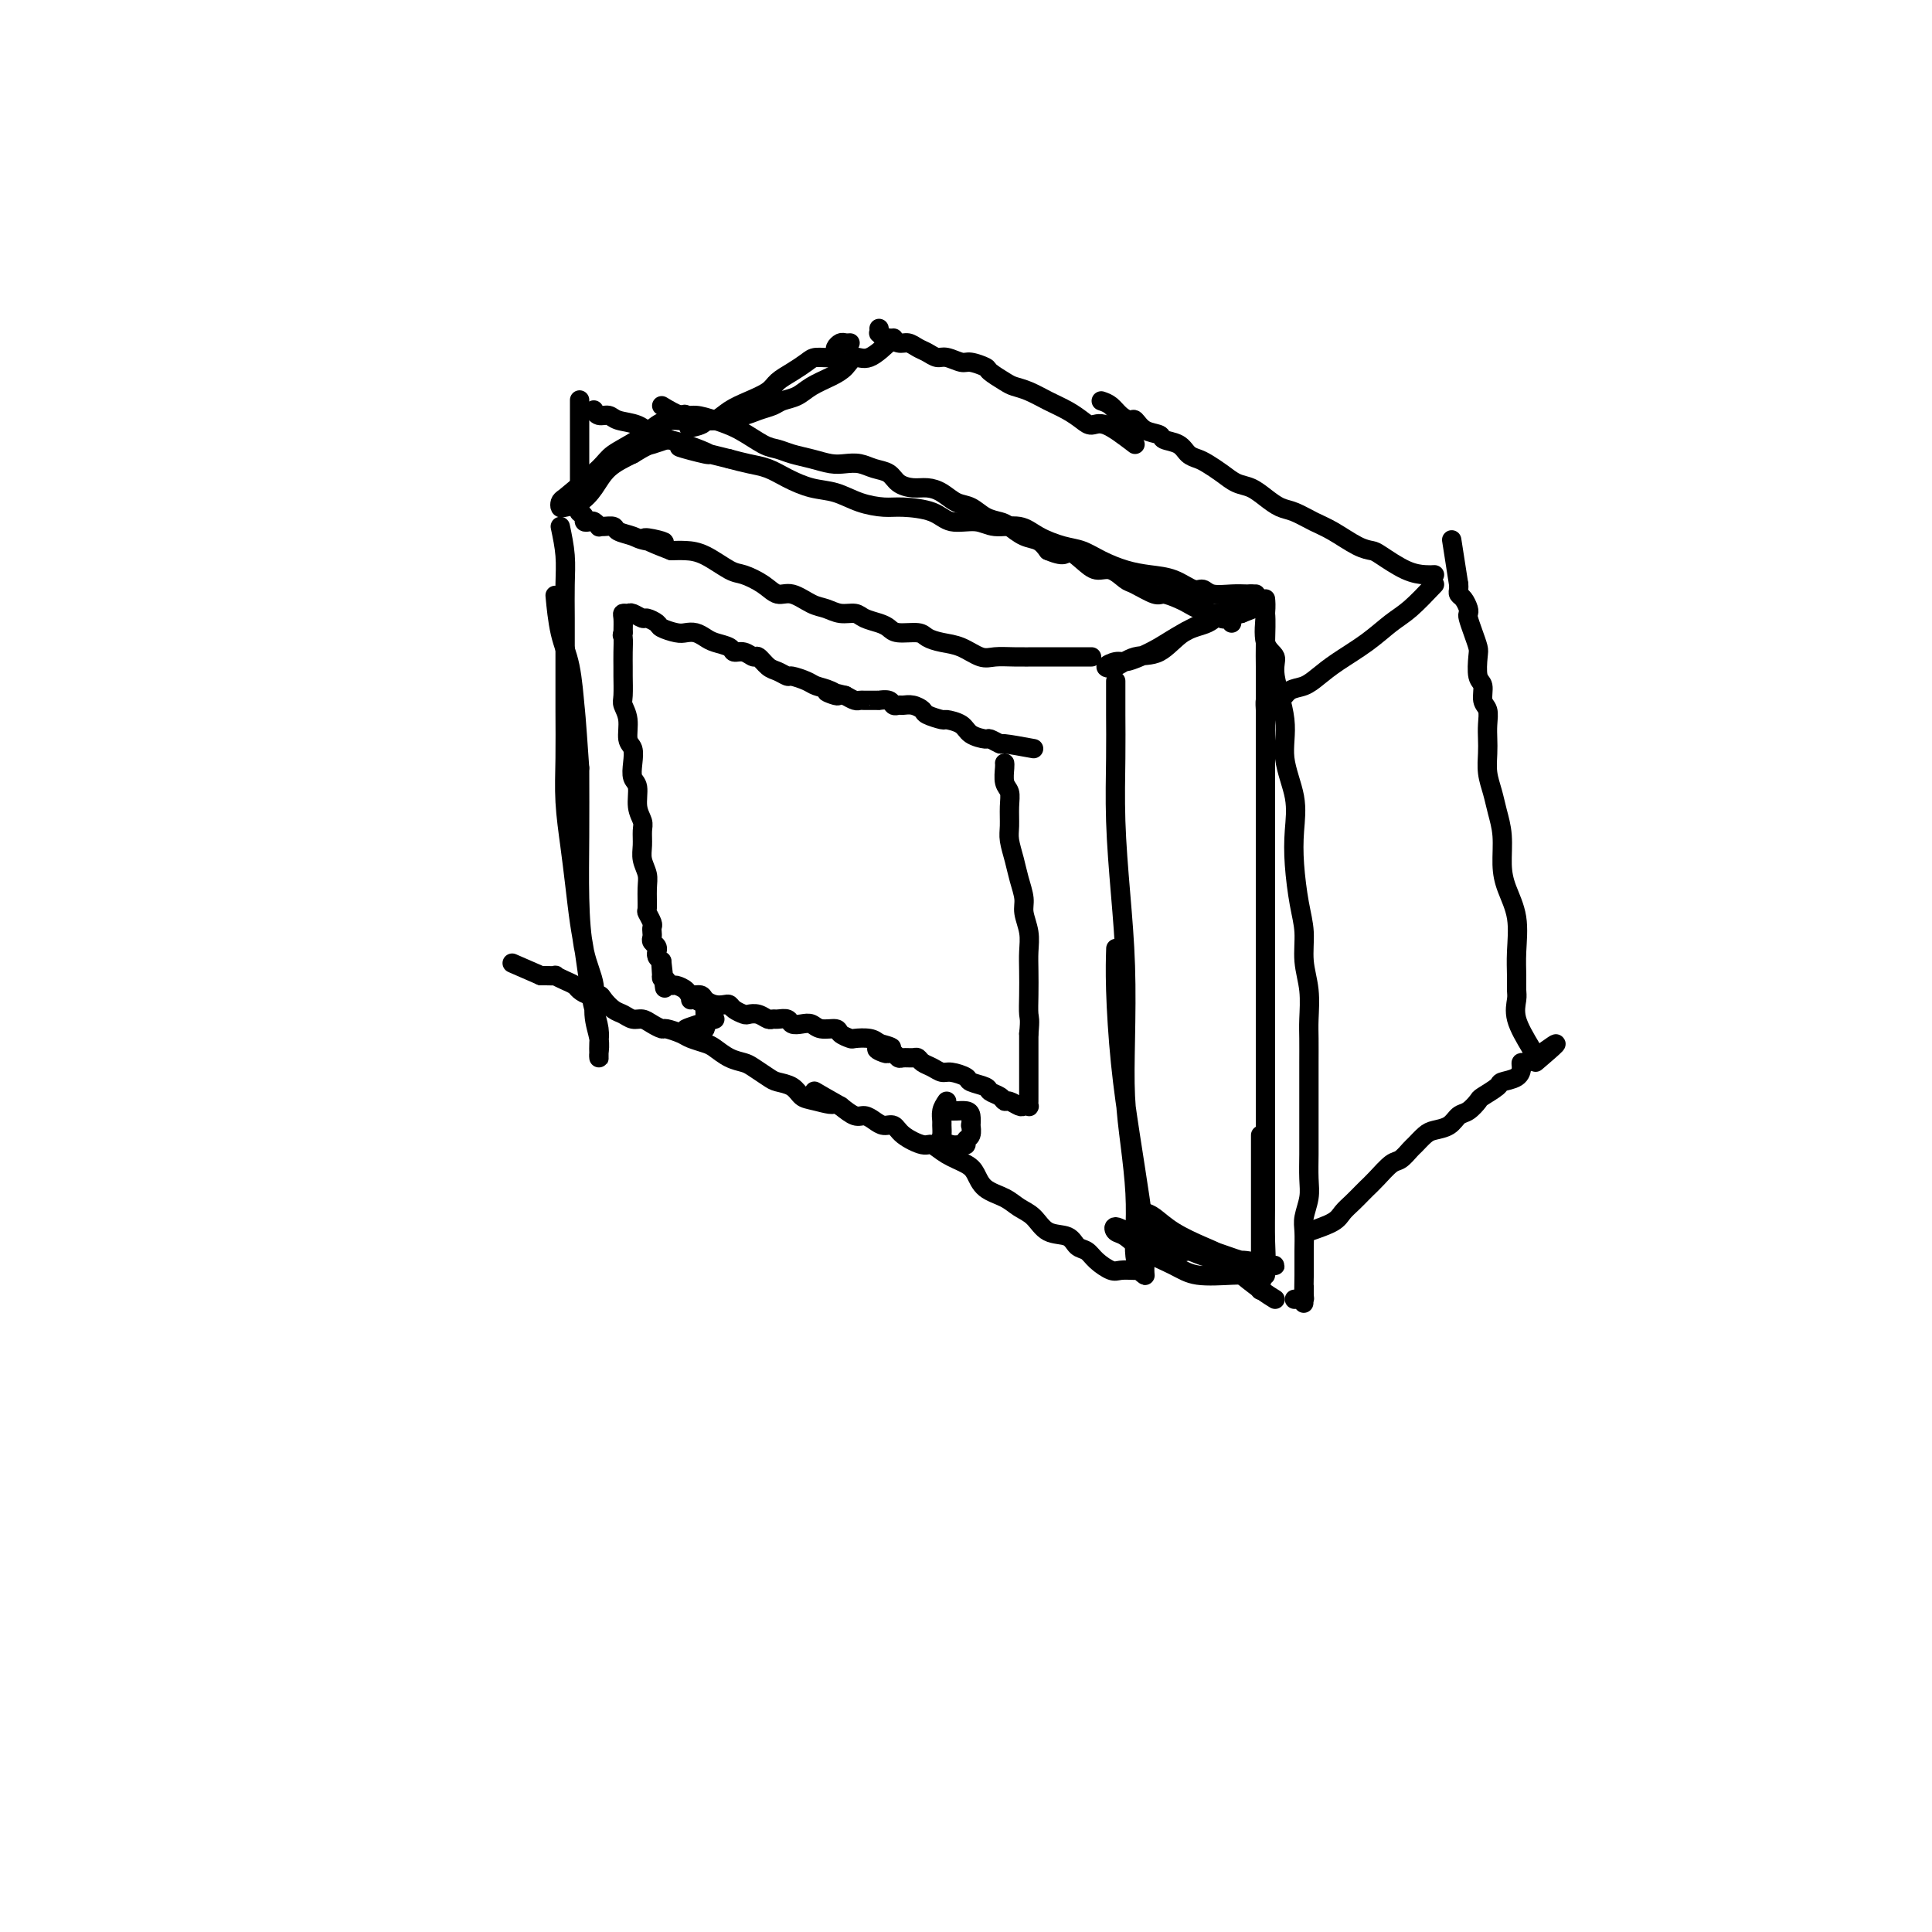 <svg viewBox='0 0 400 400' version='1.1' xmlns='http://www.w3.org/2000/svg' xmlns:xlink='http://www.w3.org/1999/xlink'><g fill='none' stroke='rgb(0,0,0)' stroke-width='4' stroke-linecap='round' stroke-linejoin='round'><path d='M259,123c-1.386,1.112 -2.772,2.224 -4,3c-1.228,0.776 -2.297,1.217 -4,2c-1.703,0.783 -4.041,1.908 -6,3c-1.959,1.092 -3.539,2.152 -5,3c-1.461,0.848 -2.804,1.483 -4,2c-1.196,0.517 -2.247,0.916 -3,1c-0.753,0.084 -1.210,-0.146 -2,0c-0.790,0.146 -1.914,0.666 -2,1c-0.086,0.334 0.865,0.480 2,0c1.135,-0.480 2.452,-1.586 4,-2c1.548,-0.414 3.325,-0.135 5,-1c1.675,-0.865 3.247,-2.873 5,-4c1.753,-1.127 3.686,-1.374 5,-2c1.314,-0.626 2.008,-1.630 3,-2c0.992,-0.370 2.284,-0.106 3,0c0.716,0.106 0.858,0.053 1,0'/><path d='M257,127c4.667,-1.833 2.333,-0.917 0,0'/><path d='M231,141c-0.006,2.237 -0.012,4.475 0,7c0.012,2.525 0.042,5.339 0,9c-0.042,3.661 -0.156,8.170 0,13c0.156,4.830 0.580,9.982 1,15c0.420,5.018 0.834,9.904 1,15c0.166,5.096 0.083,10.403 0,15c-0.083,4.597 -0.167,8.484 0,12c0.167,3.516 0.583,6.662 1,10c0.417,3.338 0.833,6.870 1,10c0.167,3.130 0.083,5.858 0,8c-0.083,2.142 -0.165,3.696 0,5c0.165,1.304 0.578,2.357 1,3c0.422,0.643 0.853,0.874 1,1c0.147,0.126 0.008,0.145 0,-1c-0.008,-1.145 0.113,-3.454 0,-6c-0.113,-2.546 -0.461,-5.328 -1,-9c-0.539,-3.672 -1.269,-8.235 -2,-13c-0.731,-4.765 -1.464,-9.731 -2,-15c-0.536,-5.269 -0.875,-10.842 -1,-15c-0.125,-4.158 -0.036,-6.902 0,-8c0.036,-1.098 0.018,-0.549 0,0'/><path d='M261,125c0.423,0.294 0.845,0.588 1,2c0.155,1.412 0.041,3.941 0,6c-0.041,2.059 -0.011,3.649 0,5c0.011,1.351 0.003,2.463 0,6c-0.003,3.537 -0.001,9.500 0,15c0.001,5.500 0.000,10.539 0,16c-0.000,5.461 0.000,11.346 0,17c-0.000,5.654 -0.000,11.078 0,16c0.000,4.922 0.001,9.341 0,14c-0.001,4.659 -0.004,9.560 0,14c0.004,4.440 0.015,8.421 0,12c-0.015,3.579 -0.057,6.755 0,9c0.057,2.245 0.211,3.559 0,5c-0.211,1.441 -0.789,3.009 -1,4c-0.211,0.991 -0.057,1.404 0,1c0.057,-0.404 0.015,-1.626 0,-3c-0.015,-1.374 -0.004,-2.898 0,-5c0.004,-2.102 0.001,-4.780 0,-7c-0.001,-2.220 -0.000,-3.982 0,-7c0.000,-3.018 0.000,-7.291 0,-9c-0.000,-1.709 -0.000,-0.855 0,0'/><path d='M260,123c-0.613,0.009 -1.227,0.018 -2,0c-0.773,-0.018 -1.707,-0.064 -3,0c-1.293,0.064 -2.946,0.238 -4,0c-1.054,-0.238 -1.509,-0.889 -2,-1c-0.491,-0.111 -1.019,0.318 -2,0c-0.981,-0.318 -2.415,-1.385 -4,-2c-1.585,-0.615 -3.322,-0.780 -5,-1c-1.678,-0.220 -3.299,-0.495 -5,-1c-1.701,-0.505 -3.482,-1.239 -5,-2c-1.518,-0.761 -2.773,-1.548 -4,-2c-1.227,-0.452 -2.427,-0.570 -4,-1c-1.573,-0.430 -3.520,-1.171 -5,-2c-1.480,-0.829 -2.494,-1.745 -4,-2c-1.506,-0.255 -3.505,0.152 -5,0c-1.495,-0.152 -2.485,-0.863 -4,-1c-1.515,-0.137 -3.556,0.301 -5,0c-1.444,-0.301 -2.293,-1.342 -4,-2c-1.707,-0.658 -4.272,-0.935 -6,-1c-1.728,-0.065 -2.618,0.082 -4,0c-1.382,-0.082 -3.254,-0.393 -5,-1c-1.746,-0.607 -3.366,-1.511 -5,-2c-1.634,-0.489 -3.283,-0.565 -5,-1c-1.717,-0.435 -3.501,-1.230 -5,-2c-1.499,-0.770 -2.711,-1.515 -4,-2c-1.289,-0.485 -2.654,-0.710 -4,-1c-1.346,-0.290 -2.673,-0.645 -4,-1'/><path d='M151,95c-17.806,-4.451 -7.823,-1.578 -5,-1c2.823,0.578 -1.516,-1.140 -4,-2c-2.484,-0.860 -3.112,-0.861 -4,-1c-0.888,-0.139 -2.034,-0.414 -3,-1c-0.966,-0.586 -1.751,-1.481 -3,-2c-1.249,-0.519 -2.962,-0.661 -4,-1c-1.038,-0.339 -1.402,-0.874 -2,-1c-0.598,-0.126 -1.430,0.158 -2,0c-0.570,-0.158 -0.877,-0.760 -1,-1c-0.123,-0.240 -0.061,-0.120 0,0'/><path d='M226,136c-1.439,-0.000 -2.878,-0.001 -4,0c-1.122,0.001 -1.927,0.002 -3,0c-1.073,-0.002 -2.415,-0.007 -4,0c-1.585,0.007 -3.414,0.027 -5,0c-1.586,-0.027 -2.929,-0.101 -4,0c-1.071,0.101 -1.870,0.377 -3,0c-1.130,-0.377 -2.589,-1.407 -4,-2c-1.411,-0.593 -2.773,-0.750 -4,-1c-1.227,-0.250 -2.320,-0.592 -3,-1c-0.680,-0.408 -0.949,-0.883 -2,-1c-1.051,-0.117 -2.886,0.122 -4,0c-1.114,-0.122 -1.509,-0.606 -2,-1c-0.491,-0.394 -1.079,-0.697 -2,-1c-0.921,-0.303 -2.174,-0.605 -3,-1c-0.826,-0.395 -1.225,-0.884 -2,-1c-0.775,-0.116 -1.926,0.142 -3,0c-1.074,-0.142 -2.071,-0.685 -3,-1c-0.929,-0.315 -1.789,-0.403 -3,-1c-1.211,-0.597 -2.773,-1.702 -4,-2c-1.227,-0.298 -2.120,0.211 -3,0c-0.880,-0.211 -1.747,-1.142 -3,-2c-1.253,-0.858 -2.891,-1.641 -4,-2c-1.109,-0.359 -1.689,-0.292 -3,-1c-1.311,-0.708 -3.353,-2.191 -5,-3c-1.647,-0.809 -2.899,-0.946 -4,-1c-1.101,-0.054 -2.050,-0.027 -3,0'/><path d='M139,114c-10.208,-3.869 -3.728,-2.543 -2,-2c1.728,0.543 -1.295,0.303 -3,0c-1.705,-0.303 -2.093,-0.670 -3,-1c-0.907,-0.330 -2.333,-0.623 -3,-1c-0.667,-0.377 -0.574,-0.837 -1,-1c-0.426,-0.163 -1.371,-0.030 -2,0c-0.629,0.030 -0.943,-0.044 -1,0c-0.057,0.044 0.143,0.205 0,0c-0.143,-0.205 -0.631,-0.777 -1,-1c-0.369,-0.223 -0.621,-0.099 -1,0c-0.379,0.099 -0.885,0.171 -1,0c-0.115,-0.171 0.161,-0.584 0,-1c-0.161,-0.416 -0.760,-0.833 -1,-1c-0.240,-0.167 -0.120,-0.083 0,0'/><path d='M120,105c0.000,0.727 0.000,1.454 0,1c0.000,-0.454 -0.000,-2.089 0,-4c0.000,-1.911 0.000,-4.098 0,-6c-0.000,-1.902 -0.000,-3.518 0,-5c0.000,-1.482 0.000,-2.831 0,-4c0.000,-1.169 -0.000,-2.159 0,-3c0.000,-0.841 0.000,-1.535 0,-1c0.000,0.535 -0.000,2.298 0,4c0.000,1.702 0.000,3.343 0,5c-0.000,1.657 0.000,3.331 0,5c0.000,1.669 0.000,3.334 0,4c0.000,0.666 0.000,0.333 0,0'/><path d='M235,263c-1.120,-0.045 -2.240,-0.091 -3,0c-0.760,0.091 -1.160,0.318 -2,0c-0.840,-0.318 -2.118,-1.183 -3,-2c-0.882,-0.817 -1.366,-1.588 -2,-2c-0.634,-0.412 -1.419,-0.466 -2,-1c-0.581,-0.534 -0.958,-1.547 -2,-2c-1.042,-0.453 -2.748,-0.347 -4,-1c-1.252,-0.653 -2.051,-2.065 -3,-3c-0.949,-0.935 -2.048,-1.391 -3,-2c-0.952,-0.609 -1.756,-1.370 -3,-2c-1.244,-0.630 -2.928,-1.129 -4,-2c-1.072,-0.871 -1.531,-2.113 -2,-3c-0.469,-0.887 -0.948,-1.420 -2,-2c-1.052,-0.580 -2.676,-1.207 -4,-2c-1.324,-0.793 -2.347,-1.753 -3,-2c-0.653,-0.247 -0.937,0.218 -2,0c-1.063,-0.218 -2.904,-1.120 -4,-2c-1.096,-0.880 -1.448,-1.737 -2,-2c-0.552,-0.263 -1.305,0.068 -2,0c-0.695,-0.068 -1.330,-0.534 -2,-1c-0.670,-0.466 -1.373,-0.933 -2,-1c-0.627,-0.067 -1.179,0.267 -2,0c-0.821,-0.267 -1.910,-1.133 -3,-2'/><path d='M174,229c-9.751,-5.495 -3.628,-2.232 -2,-1c1.628,1.232 -1.239,0.433 -3,0c-1.761,-0.433 -2.415,-0.501 -3,-1c-0.585,-0.499 -1.100,-1.429 -2,-2c-0.900,-0.571 -2.183,-0.782 -3,-1c-0.817,-0.218 -1.167,-0.443 -2,-1c-0.833,-0.557 -2.147,-1.444 -3,-2c-0.853,-0.556 -1.244,-0.779 -2,-1c-0.756,-0.221 -1.878,-0.440 -3,-1c-1.122,-0.560 -2.245,-1.460 -3,-2c-0.755,-0.540 -1.143,-0.718 -2,-1c-0.857,-0.282 -2.183,-0.667 -3,-1c-0.817,-0.333 -1.125,-0.615 -2,-1c-0.875,-0.385 -2.317,-0.873 -3,-1c-0.683,-0.127 -0.606,0.106 -1,0c-0.394,-0.106 -1.260,-0.552 -2,-1c-0.740,-0.448 -1.354,-0.897 -2,-1c-0.646,-0.103 -1.324,0.140 -2,0c-0.676,-0.140 -1.350,-0.664 -2,-1c-0.650,-0.336 -1.277,-0.485 -2,-1c-0.723,-0.515 -1.541,-1.395 -2,-2c-0.459,-0.605 -0.559,-0.935 -1,-1c-0.441,-0.065 -1.222,0.137 -2,0c-0.778,-0.137 -1.551,-0.611 -2,-1c-0.449,-0.389 -0.572,-0.693 -1,-1c-0.428,-0.307 -1.162,-0.618 -2,-1c-0.838,-0.382 -1.781,-0.834 -2,-1c-0.219,-0.166 0.287,-0.045 0,0c-0.287,0.045 -1.368,0.013 -2,0c-0.632,-0.013 -0.816,-0.006 -1,0'/><path d='M112,202c-10.333,-4.500 -5.167,-2.250 0,0'/><path d='M116,109c0.423,2.013 0.845,4.025 1,6c0.155,1.975 0.042,3.911 0,6c-0.042,2.089 -0.012,4.330 0,7c0.012,2.670 0.006,5.769 0,9c-0.006,3.231 -0.013,6.594 0,10c0.013,3.406 0.045,6.854 0,10c-0.045,3.146 -0.167,5.991 0,9c0.167,3.009 0.622,6.184 1,9c0.378,2.816 0.678,5.274 1,8c0.322,2.726 0.664,5.720 1,8c0.336,2.280 0.664,3.846 1,6c0.336,2.154 0.678,4.895 1,7c0.322,2.105 0.622,3.573 1,5c0.378,1.427 0.833,2.814 1,4c0.167,1.186 0.044,2.173 0,3c-0.044,0.827 -0.011,1.496 0,2c0.011,0.504 -0.001,0.843 0,1c0.001,0.157 0.016,0.133 0,0c-0.016,-0.133 -0.063,-0.376 0,-1c0.063,-0.624 0.238,-1.631 0,-3c-0.238,-1.369 -0.887,-3.101 -1,-5c-0.113,-1.899 0.309,-3.965 0,-6c-0.309,-2.035 -1.351,-4.040 -2,-7c-0.649,-2.960 -0.906,-6.874 -1,-11c-0.094,-4.126 -0.027,-8.465 0,-13c0.027,-4.535 0.013,-9.268 0,-14'/><path d='M120,159c-0.813,-11.825 -0.845,-11.387 -1,-13c-0.155,-1.613 -0.433,-5.278 -1,-8c-0.567,-2.722 -1.422,-4.502 -2,-7c-0.578,-2.498 -0.879,-5.714 -1,-7c-0.121,-1.286 -0.060,-0.643 0,0'/><path d='M117,103c2.743,-2.265 5.486,-4.530 7,-6c1.514,-1.470 1.800,-2.144 3,-3c1.200,-0.856 3.313,-1.893 5,-3c1.687,-1.107 2.949,-2.284 4,-3c1.051,-0.716 1.891,-0.972 3,-1c1.109,-0.028 2.486,0.173 3,0c0.514,-0.173 0.164,-0.721 0,-1c-0.164,-0.279 -0.143,-0.290 -1,0c-0.857,0.290 -2.592,0.882 -4,2c-1.408,1.118 -2.489,2.761 -4,4c-1.511,1.239 -3.452,2.072 -5,3c-1.548,0.928 -2.702,1.951 -4,3c-1.298,1.049 -2.739,2.124 -4,3c-1.261,0.876 -2.343,1.554 -3,2c-0.657,0.446 -0.888,0.662 -1,1c-0.112,0.338 -0.103,0.800 0,1c0.103,0.200 0.301,0.139 1,0c0.699,-0.139 1.899,-0.357 3,-1c1.101,-0.643 2.104,-1.712 3,-3c0.896,-1.288 1.685,-2.797 3,-4c1.315,-1.203 3.158,-2.102 5,-3'/><path d='M131,94c2.893,-1.786 3.125,-1.750 4,-2c0.875,-0.250 2.393,-0.786 3,-1c0.607,-0.214 0.304,-0.107 0,0'/><path d='M137,84c1.441,0.865 2.882,1.731 4,2c1.118,0.269 1.913,-0.058 3,0c1.087,0.058 2.468,0.502 4,1c1.532,0.498 3.217,1.050 5,2c1.783,0.950 3.664,2.297 5,3c1.336,0.703 2.129,0.763 3,1c0.871,0.237 1.822,0.651 3,1c1.178,0.349 2.583,0.633 4,1c1.417,0.367 2.845,0.818 4,1c1.155,0.182 2.038,0.094 3,0c0.962,-0.094 2.004,-0.193 3,0c0.996,0.193 1.946,0.678 3,1c1.054,0.322 2.211,0.480 3,1c0.789,0.520 1.212,1.400 2,2c0.788,0.600 1.943,0.919 3,1c1.057,0.081 2.015,-0.077 3,0c0.985,0.077 1.997,0.388 3,1c1.003,0.612 1.997,1.525 3,2c1.003,0.475 2.015,0.512 3,1c0.985,0.488 1.944,1.425 3,2c1.056,0.575 2.208,0.787 3,1c0.792,0.213 1.223,0.428 2,1c0.777,0.572 1.902,1.500 3,2c1.098,0.500 2.171,0.571 3,1c0.829,0.429 1.415,1.214 2,2'/><path d='M217,114c4.166,1.770 3.582,0.194 4,0c0.418,-0.194 1.839,0.993 3,2c1.161,1.007 2.062,1.833 3,2c0.938,0.167 1.913,-0.324 3,0c1.087,0.324 2.287,1.463 3,2c0.713,0.537 0.939,0.472 2,1c1.061,0.528 2.957,1.648 4,2c1.043,0.352 1.234,-0.064 2,0c0.766,0.064 2.105,0.610 3,1c0.895,0.390 1.344,0.625 2,1c0.656,0.375 1.520,0.889 2,1c0.480,0.111 0.576,-0.180 1,0c0.424,0.180 1.175,0.832 2,1c0.825,0.168 1.724,-0.147 2,0c0.276,0.147 -0.070,0.758 0,1c0.070,0.242 0.555,0.116 1,0c0.445,-0.116 0.851,-0.224 1,0c0.149,0.224 0.043,0.778 0,1c-0.043,0.222 -0.021,0.111 0,0'/><path d='M262,124c0.065,0.663 0.131,1.326 0,3c-0.131,1.674 -0.458,4.360 0,6c0.458,1.640 1.699,2.236 2,3c0.301,0.764 -0.340,1.697 0,4c0.340,2.303 1.660,5.978 2,9c0.340,3.022 -0.298,5.392 0,8c0.298,2.608 1.534,5.455 2,8c0.466,2.545 0.162,4.787 0,7c-0.162,2.213 -0.183,4.396 0,7c0.183,2.604 0.571,5.628 1,8c0.429,2.372 0.900,4.093 1,6c0.100,1.907 -0.169,3.999 0,6c0.169,2.001 0.777,3.910 1,6c0.223,2.090 0.060,4.362 0,6c-0.060,1.638 -0.016,2.644 0,4c0.016,1.356 0.004,3.064 0,5c-0.004,1.936 -0.001,4.100 0,6c0.001,1.900 0.001,3.536 0,5c-0.001,1.464 -0.004,2.755 0,4c0.004,1.245 0.015,2.443 0,4c-0.015,1.557 -0.057,3.473 0,5c0.057,1.527 0.211,2.664 0,4c-0.211,1.336 -0.789,2.872 -1,4c-0.211,1.128 -0.057,1.849 0,3c0.057,1.151 0.015,2.733 0,4c-0.015,1.267 -0.004,2.219 0,3c0.004,0.781 0.002,1.390 0,2'/><path d='M270,264c-0.151,9.762 -0.030,4.668 0,3c0.030,-1.668 -0.031,0.089 0,1c0.031,0.911 0.153,0.976 0,1c-0.153,0.024 -0.580,0.006 -1,0c-0.420,-0.006 -0.834,-0.002 -1,0c-0.166,0.002 -0.083,0.001 0,0'/><path d='M264,269c-0.771,-0.472 -1.542,-0.944 -3,-2c-1.458,-1.056 -3.602,-2.696 -5,-4c-1.398,-1.304 -2.051,-2.272 -3,-3c-0.949,-0.728 -2.193,-1.217 -4,-2c-1.807,-0.783 -4.176,-1.860 -6,-3c-1.824,-1.140 -3.104,-2.343 -4,-3c-0.896,-0.657 -1.407,-0.769 -2,-1c-0.593,-0.231 -1.267,-0.581 -1,0c0.267,0.581 1.473,2.093 3,3c1.527,0.907 3.373,1.210 5,2c1.627,0.790 3.035,2.068 5,3c1.965,0.932 4.485,1.518 6,2c1.515,0.482 2.023,0.861 3,1c0.977,0.139 2.422,0.040 3,0c0.578,-0.040 0.289,-0.020 0,0'/><path d='M235,255c3.098,1.712 6.197,3.424 8,4c1.803,0.576 2.312,0.014 3,0c0.688,-0.014 1.556,0.518 3,1c1.444,0.482 3.463,0.914 5,1c1.537,0.086 2.590,-0.172 4,0c1.410,0.172 3.176,0.776 4,1c0.824,0.224 0.705,0.068 1,0c0.295,-0.068 1.004,-0.048 1,0c-0.004,0.048 -0.721,0.124 -2,0c-1.279,-0.124 -3.122,-0.449 -5,-1c-1.878,-0.551 -3.793,-1.329 -6,-2c-2.207,-0.671 -4.708,-1.234 -7,-2c-2.292,-0.766 -4.375,-1.735 -6,-2c-1.625,-0.265 -2.794,0.172 -4,0c-1.206,-0.172 -2.451,-0.955 -3,-1c-0.549,-0.045 -0.401,0.647 0,1c0.401,0.353 1.055,0.368 2,1c0.945,0.632 2.181,1.882 4,3c1.819,1.118 4.219,2.104 6,3c1.781,0.896 2.941,1.703 5,2c2.059,0.297 5.017,0.085 7,0c1.983,-0.085 2.992,-0.042 4,0'/><path d='M259,264c2.381,0.000 2.833,0.000 3,0c0.167,0.000 0.048,0.000 0,0c-0.048,0.000 -0.024,0.000 0,0'/><path d='M271,255c1.933,-0.665 3.865,-1.329 5,-2c1.135,-0.671 1.472,-1.347 2,-2c0.528,-0.653 1.248,-1.282 2,-2c0.752,-0.718 1.538,-1.525 2,-2c0.462,-0.475 0.600,-0.618 1,-1c0.400,-0.382 1.062,-1.004 2,-2c0.938,-0.996 2.152,-2.364 3,-3c0.848,-0.636 1.328,-0.538 2,-1c0.672,-0.462 1.535,-1.485 2,-2c0.465,-0.515 0.533,-0.523 1,-1c0.467,-0.477 1.332,-1.422 2,-2c0.668,-0.578 1.139,-0.789 2,-1c0.861,-0.211 2.112,-0.423 3,-1c0.888,-0.577 1.412,-1.520 2,-2c0.588,-0.480 1.241,-0.496 2,-1c0.759,-0.504 1.625,-1.496 2,-2c0.375,-0.504 0.258,-0.520 1,-1c0.742,-0.480 2.342,-1.425 3,-2c0.658,-0.575 0.376,-0.780 1,-1c0.624,-0.220 2.156,-0.455 3,-1c0.844,-0.545 1.000,-1.400 1,-2c0.000,-0.600 -0.155,-0.944 0,-1c0.155,-0.056 0.619,0.177 1,0c0.381,-0.177 0.680,-0.765 1,-1c0.320,-0.235 0.660,-0.118 1,0'/><path d='M318,219c7.533,-5.600 2.867,-1.600 1,0c-1.867,1.600 -0.933,0.800 0,0'/><path d='M317,217c-1.268,-2.127 -2.536,-4.254 -3,-6c-0.464,-1.746 -0.122,-3.112 0,-4c0.122,-0.888 0.026,-1.297 0,-2c-0.026,-0.703 0.017,-1.701 0,-3c-0.017,-1.299 -0.095,-2.899 0,-5c0.095,-2.101 0.362,-4.704 0,-7c-0.362,-2.296 -1.354,-4.284 -2,-6c-0.646,-1.716 -0.947,-3.161 -1,-5c-0.053,-1.839 0.144,-4.071 0,-6c-0.144,-1.929 -0.627,-3.555 -1,-5c-0.373,-1.445 -0.636,-2.707 -1,-4c-0.364,-1.293 -0.828,-2.615 -1,-4c-0.172,-1.385 -0.050,-2.831 0,-4c0.050,-1.169 0.028,-2.061 0,-3c-0.028,-0.939 -0.064,-1.926 0,-3c0.064,-1.074 0.227,-2.235 0,-3c-0.227,-0.765 -0.845,-1.135 -1,-2c-0.155,-0.865 0.152,-2.226 0,-3c-0.152,-0.774 -0.762,-0.960 -1,-2c-0.238,-1.040 -0.102,-2.933 0,-4c0.102,-1.067 0.172,-1.307 0,-2c-0.172,-0.693 -0.585,-1.839 -1,-3c-0.415,-1.161 -0.833,-2.339 -1,-3c-0.167,-0.661 -0.083,-0.807 0,-1c0.083,-0.193 0.166,-0.433 0,-1c-0.166,-0.567 -0.581,-1.461 -1,-2c-0.419,-0.539 -0.844,-0.722 -1,-1c-0.156,-0.278 -0.045,-0.651 0,-1c0.045,-0.349 0.022,-0.675 0,-1'/><path d='M302,121c-2.500,-16.000 -1.250,-8.000 0,0'/><path d='M297,121c-1.771,1.868 -3.541,3.736 -5,5c-1.459,1.264 -2.606,1.925 -4,3c-1.394,1.075 -3.035,2.563 -5,4c-1.965,1.437 -4.256,2.823 -6,4c-1.744,1.177 -2.943,2.144 -4,3c-1.057,0.856 -1.972,1.601 -3,2c-1.028,0.399 -2.170,0.453 -3,1c-0.830,0.547 -1.347,1.586 -2,2c-0.653,0.414 -1.443,0.202 -2,0c-0.557,-0.202 -0.881,-0.394 -1,0c-0.119,0.394 -0.032,1.375 0,2c0.032,0.625 0.009,0.893 0,1c-0.009,0.107 -0.005,0.054 0,0'/><path d='M297,119c-0.532,0.030 -1.064,0.059 -2,0c-0.936,-0.059 -2.277,-0.208 -4,-1c-1.723,-0.792 -3.829,-2.228 -5,-3c-1.171,-0.772 -1.409,-0.879 -2,-1c-0.591,-0.121 -1.537,-0.255 -3,-1c-1.463,-0.745 -3.445,-2.100 -5,-3c-1.555,-0.900 -2.685,-1.344 -4,-2c-1.315,-0.656 -2.817,-1.523 -4,-2c-1.183,-0.477 -2.049,-0.564 -3,-1c-0.951,-0.436 -1.988,-1.220 -3,-2c-1.012,-0.780 -2.000,-1.557 -3,-2c-1.000,-0.443 -2.011,-0.551 -3,-1c-0.989,-0.449 -1.954,-1.237 -3,-2c-1.046,-0.763 -2.172,-1.500 -3,-2c-0.828,-0.500 -1.358,-0.764 -2,-1c-0.642,-0.236 -1.397,-0.443 -2,-1c-0.603,-0.557 -1.055,-1.463 -2,-2c-0.945,-0.537 -2.385,-0.704 -3,-1c-0.615,-0.296 -0.405,-0.722 -1,-1c-0.595,-0.278 -1.994,-0.407 -3,-1c-1.006,-0.593 -1.621,-1.651 -2,-2c-0.379,-0.349 -0.524,0.009 -1,0c-0.476,-0.009 -1.282,-0.387 -2,-1c-0.718,-0.613 -1.348,-1.461 -2,-2c-0.652,-0.539 -1.326,-0.770 -2,-1'/><path d='M235,92c-2.239,-1.708 -4.478,-3.416 -6,-4c-1.522,-0.584 -2.325,-0.044 -3,0c-0.675,0.044 -1.220,-0.408 -2,-1c-0.780,-0.592 -1.793,-1.323 -3,-2c-1.207,-0.677 -2.608,-1.298 -4,-2c-1.392,-0.702 -2.777,-1.483 -4,-2c-1.223,-0.517 -2.285,-0.770 -3,-1c-0.715,-0.230 -1.082,-0.439 -2,-1c-0.918,-0.561 -2.385,-1.475 -3,-2c-0.615,-0.525 -0.377,-0.662 -1,-1c-0.623,-0.338 -2.106,-0.878 -3,-1c-0.894,-0.122 -1.198,0.175 -2,0c-0.802,-0.175 -2.102,-0.821 -3,-1c-0.898,-0.179 -1.395,0.111 -2,0c-0.605,-0.111 -1.318,-0.622 -2,-1c-0.682,-0.378 -1.334,-0.622 -2,-1c-0.666,-0.378 -1.345,-0.890 -2,-1c-0.655,-0.110 -1.286,0.182 -2,0c-0.714,-0.182 -1.512,-0.837 -2,-1c-0.488,-0.163 -0.667,0.166 -1,0c-0.333,-0.166 -0.821,-0.828 -1,-1c-0.179,-0.172 -0.048,0.146 0,0c0.048,-0.146 0.014,-0.756 0,-1c-0.014,-0.244 -0.007,-0.122 0,0'/><path d='M185,70c-1.817,1.738 -3.634,3.477 -5,4c-1.366,0.523 -2.280,-0.168 -3,0c-0.720,0.168 -1.247,1.197 -2,2c-0.753,0.803 -1.734,1.381 -3,2c-1.266,0.619 -2.817,1.279 -4,2c-1.183,0.721 -1.997,1.504 -3,2c-1.003,0.496 -2.194,0.706 -3,1c-0.806,0.294 -1.227,0.671 -2,1c-0.773,0.329 -1.897,0.610 -3,1c-1.103,0.390 -2.183,0.889 -3,1c-0.817,0.111 -1.371,-0.168 -2,0c-0.629,0.168 -1.334,0.781 -2,1c-0.666,0.219 -1.293,0.045 -2,0c-0.707,-0.045 -1.493,0.041 -2,0c-0.507,-0.041 -0.734,-0.207 -1,0c-0.266,0.207 -0.572,0.786 -1,1c-0.428,0.214 -0.980,0.061 -1,0c-0.020,-0.061 0.490,-0.031 1,0'/><path d='M144,88c-3.060,0.996 -0.210,0.485 1,0c1.210,-0.485 0.779,-0.945 1,-1c0.221,-0.055 1.094,0.295 2,0c0.906,-0.295 1.845,-1.234 3,-2c1.155,-0.766 2.526,-1.361 4,-2c1.474,-0.639 3.051,-1.324 4,-2c0.949,-0.676 1.270,-1.343 2,-2c0.730,-0.657 1.870,-1.303 3,-2c1.130,-0.697 2.249,-1.443 3,-2c0.751,-0.557 1.132,-0.923 2,-1c0.868,-0.077 2.221,0.137 3,0c0.779,-0.137 0.983,-0.625 1,-1c0.017,-0.375 -0.153,-0.636 0,-1c0.153,-0.364 0.629,-0.829 1,-1c0.371,-0.171 0.638,-0.046 1,0c0.362,0.046 0.818,0.013 1,0c0.182,-0.013 0.091,-0.007 0,0'/><path d='M214,155c-2.481,-0.454 -4.962,-0.908 -6,-1c-1.038,-0.092 -0.633,0.179 -1,0c-0.367,-0.179 -1.507,-0.808 -2,-1c-0.493,-0.192 -0.339,0.055 -1,0c-0.661,-0.055 -2.135,-0.410 -3,-1c-0.865,-0.590 -1.120,-1.415 -2,-2c-0.880,-0.585 -2.385,-0.931 -3,-1c-0.615,-0.069 -0.340,0.139 -1,0c-0.660,-0.139 -2.257,-0.626 -3,-1c-0.743,-0.374 -0.633,-0.635 -1,-1c-0.367,-0.365 -1.210,-0.834 -2,-1c-0.790,-0.166 -1.526,-0.031 -2,0c-0.474,0.031 -0.687,-0.044 -1,0c-0.313,0.044 -0.727,0.208 -1,0c-0.273,-0.208 -0.406,-0.788 -1,-1c-0.594,-0.212 -1.651,-0.057 -2,0c-0.349,0.057 0.009,0.016 0,0c-0.009,-0.016 -0.386,-0.007 -1,0c-0.614,0.007 -1.463,0.012 -2,0c-0.537,-0.012 -0.760,-0.042 -1,0c-0.240,0.042 -0.497,0.155 -1,0c-0.503,-0.155 -1.251,-0.577 -2,-1'/><path d='M175,144c-6.469,-1.654 -3.142,-0.290 -2,0c1.142,0.290 0.097,-0.496 -1,-1c-1.097,-0.504 -2.247,-0.727 -3,-1c-0.753,-0.273 -1.107,-0.597 -2,-1c-0.893,-0.403 -2.323,-0.886 -3,-1c-0.677,-0.114 -0.600,0.142 -1,0c-0.400,-0.142 -1.276,-0.683 -2,-1c-0.724,-0.317 -1.298,-0.410 -2,-1c-0.702,-0.590 -1.534,-1.678 -2,-2c-0.466,-0.322 -0.565,0.121 -1,0c-0.435,-0.121 -1.205,-0.806 -2,-1c-0.795,-0.194 -1.616,0.102 -2,0c-0.384,-0.102 -0.330,-0.602 -1,-1c-0.670,-0.398 -2.065,-0.694 -3,-1c-0.935,-0.306 -1.410,-0.621 -2,-1c-0.590,-0.379 -1.295,-0.822 -2,-1c-0.705,-0.178 -1.411,-0.090 -2,0c-0.589,0.090 -1.060,0.183 -2,0c-0.940,-0.183 -2.350,-0.641 -3,-1c-0.650,-0.359 -0.541,-0.618 -1,-1c-0.459,-0.382 -1.486,-0.887 -2,-1c-0.514,-0.113 -0.516,0.167 -1,0c-0.484,-0.167 -1.450,-0.782 -2,-1c-0.550,-0.218 -0.683,-0.038 -1,0c-0.317,0.038 -0.816,-0.067 -1,0c-0.184,0.067 -0.053,0.305 0,1c0.053,0.695 0.026,1.848 0,3'/><path d='M129,131c-0.309,0.708 -0.083,0.476 0,1c0.083,0.524 0.021,1.802 0,3c-0.021,1.198 -0.002,2.314 0,3c0.002,0.686 -0.015,0.940 0,2c0.015,1.060 0.060,2.927 0,4c-0.060,1.073 -0.226,1.354 0,2c0.226,0.646 0.844,1.658 1,3c0.156,1.342 -0.150,3.015 0,4c0.150,0.985 0.757,1.281 1,2c0.243,0.719 0.121,1.859 0,3c-0.121,1.141 -0.243,2.283 0,3c0.243,0.717 0.850,1.010 1,2c0.150,0.990 -0.157,2.677 0,4c0.157,1.323 0.778,2.283 1,3c0.222,0.717 0.045,1.191 0,2c-0.045,0.809 0.041,1.955 0,3c-0.041,1.045 -0.208,1.991 0,3c0.208,1.009 0.792,2.081 1,3c0.208,0.919 0.042,1.685 0,3c-0.042,1.315 0.041,3.178 0,4c-0.041,0.822 -0.207,0.601 0,1c0.207,0.399 0.786,1.416 1,2c0.214,0.584 0.061,0.733 0,1c-0.061,0.267 -0.030,0.650 0,1c0.030,0.350 0.061,0.667 0,1c-0.061,0.333 -0.213,0.681 0,1c0.213,0.319 0.792,0.610 1,1c0.208,0.390 0.045,0.878 0,1c-0.045,0.122 0.026,-0.121 0,0c-0.026,0.121 -0.150,0.606 0,1c0.150,0.394 0.575,0.697 1,1'/><path d='M137,199c1.234,10.622 0.320,3.176 0,1c-0.320,-2.176 -0.045,0.919 0,2c0.045,1.081 -0.138,0.149 0,0c0.138,-0.149 0.599,0.486 1,1c0.401,0.514 0.741,0.908 1,1c0.259,0.092 0.436,-0.116 1,0c0.564,0.116 1.516,0.557 2,1c0.484,0.443 0.501,0.890 1,1c0.499,0.110 1.482,-0.115 2,0c0.518,0.115 0.571,0.569 1,1c0.429,0.431 1.232,0.837 2,1c0.768,0.163 1.500,0.082 2,0c0.500,-0.082 0.767,-0.167 1,0c0.233,0.167 0.433,0.584 1,1c0.567,0.416 1.500,0.829 2,1c0.500,0.171 0.567,0.099 1,0c0.433,-0.099 1.233,-0.224 2,0c0.767,0.224 1.500,0.796 2,1c0.500,0.204 0.767,0.041 1,0c0.233,-0.041 0.433,0.041 1,0c0.567,-0.041 1.501,-0.203 2,0c0.499,0.203 0.561,0.772 1,1c0.439,0.228 1.254,0.117 2,0c0.746,-0.117 1.422,-0.238 2,0c0.578,0.238 1.056,0.834 2,1c0.944,0.166 2.354,-0.100 3,0c0.646,0.100 0.530,0.565 1,1c0.470,0.435 1.528,0.838 2,1c0.472,0.162 0.358,0.082 1,0c0.642,-0.082 2.041,-0.166 3,0c0.959,0.166 1.480,0.583 2,1'/><path d='M182,216c5.212,1.405 1.242,0.916 0,1c-1.242,0.084 0.244,0.740 1,1c0.756,0.260 0.784,0.122 1,0c0.216,-0.122 0.621,-0.230 1,0c0.379,0.230 0.731,0.797 1,1c0.269,0.203 0.456,0.043 1,0c0.544,-0.043 1.444,0.031 2,0c0.556,-0.031 0.766,-0.167 1,0c0.234,0.167 0.490,0.636 1,1c0.510,0.364 1.272,0.622 2,1c0.728,0.378 1.421,0.875 2,1c0.579,0.125 1.043,-0.121 2,0c0.957,0.121 2.407,0.609 3,1c0.593,0.391 0.330,0.683 1,1c0.670,0.317 2.272,0.658 3,1c0.728,0.342 0.580,0.684 1,1c0.420,0.316 1.408,0.607 2,1c0.592,0.393 0.789,0.890 1,1c0.211,0.110 0.435,-0.166 1,0c0.565,0.166 1.472,0.773 2,1c0.528,0.227 0.677,0.073 1,0c0.323,-0.073 0.818,-0.067 1,0c0.182,0.067 0.049,0.195 0,0c-0.049,-0.195 -0.013,-0.712 0,-1c0.013,-0.288 0.003,-0.348 0,-1c-0.003,-0.652 -0.001,-1.896 0,-3c0.001,-1.104 0.000,-2.066 0,-3c-0.000,-0.934 -0.000,-1.838 0,-3c0.000,-1.162 0.000,-2.581 0,-4'/><path d='M213,214c0.310,-3.051 0.084,-3.179 0,-4c-0.084,-0.821 -0.027,-2.334 0,-4c0.027,-1.666 0.022,-3.484 0,-5c-0.022,-1.516 -0.061,-2.730 0,-4c0.061,-1.270 0.224,-2.597 0,-4c-0.224,-1.403 -0.834,-2.883 -1,-4c-0.166,-1.117 0.113,-1.873 0,-3c-0.113,-1.127 -0.619,-2.626 -1,-4c-0.381,-1.374 -0.637,-2.623 -1,-4c-0.363,-1.377 -0.833,-2.881 -1,-4c-0.167,-1.119 -0.031,-1.851 0,-3c0.031,-1.149 -0.044,-2.714 0,-4c0.044,-1.286 0.208,-2.292 0,-3c-0.208,-0.708 -0.788,-1.118 -1,-2c-0.212,-0.882 -0.057,-2.238 0,-3c0.057,-0.762 0.016,-0.932 0,-1c-0.016,-0.068 -0.008,-0.034 0,0'/><path d='M148,211c-2.740,0.841 -5.480,1.682 -6,2c-0.520,0.318 1.181,0.112 2,0c0.819,-0.112 0.755,-0.129 1,0c0.245,0.129 0.800,0.403 1,0c0.200,-0.403 0.047,-1.485 0,-2c-0.047,-0.515 0.012,-0.464 0,-1c-0.012,-0.536 -0.094,-1.660 0,-2c0.094,-0.340 0.365,0.105 0,0c-0.365,-0.105 -1.368,-0.759 -2,-1c-0.632,-0.241 -0.895,-0.069 -1,0c-0.105,0.069 -0.053,0.034 0,0'/><path d='M196,228c-0.424,0.634 -0.847,1.269 -1,2c-0.153,0.731 -0.035,1.559 0,2c0.035,0.441 -0.012,0.496 0,1c0.012,0.504 0.084,1.456 0,2c-0.084,0.544 -0.325,0.678 0,1c0.325,0.322 1.215,0.831 2,1c0.785,0.169 1.464,-0.001 2,0c0.536,0.001 0.928,0.174 1,0c0.072,-0.174 -0.176,-0.694 0,-1c0.176,-0.306 0.777,-0.397 1,-1c0.223,-0.603 0.067,-1.717 0,-2c-0.067,-0.283 -0.046,0.264 0,0c0.046,-0.264 0.117,-1.339 0,-2c-0.117,-0.661 -0.423,-0.909 -1,-1c-0.577,-0.091 -1.425,-0.024 -2,0c-0.575,0.024 -0.879,0.007 -1,0c-0.121,-0.007 -0.061,-0.003 0,0'/></g>
</svg>